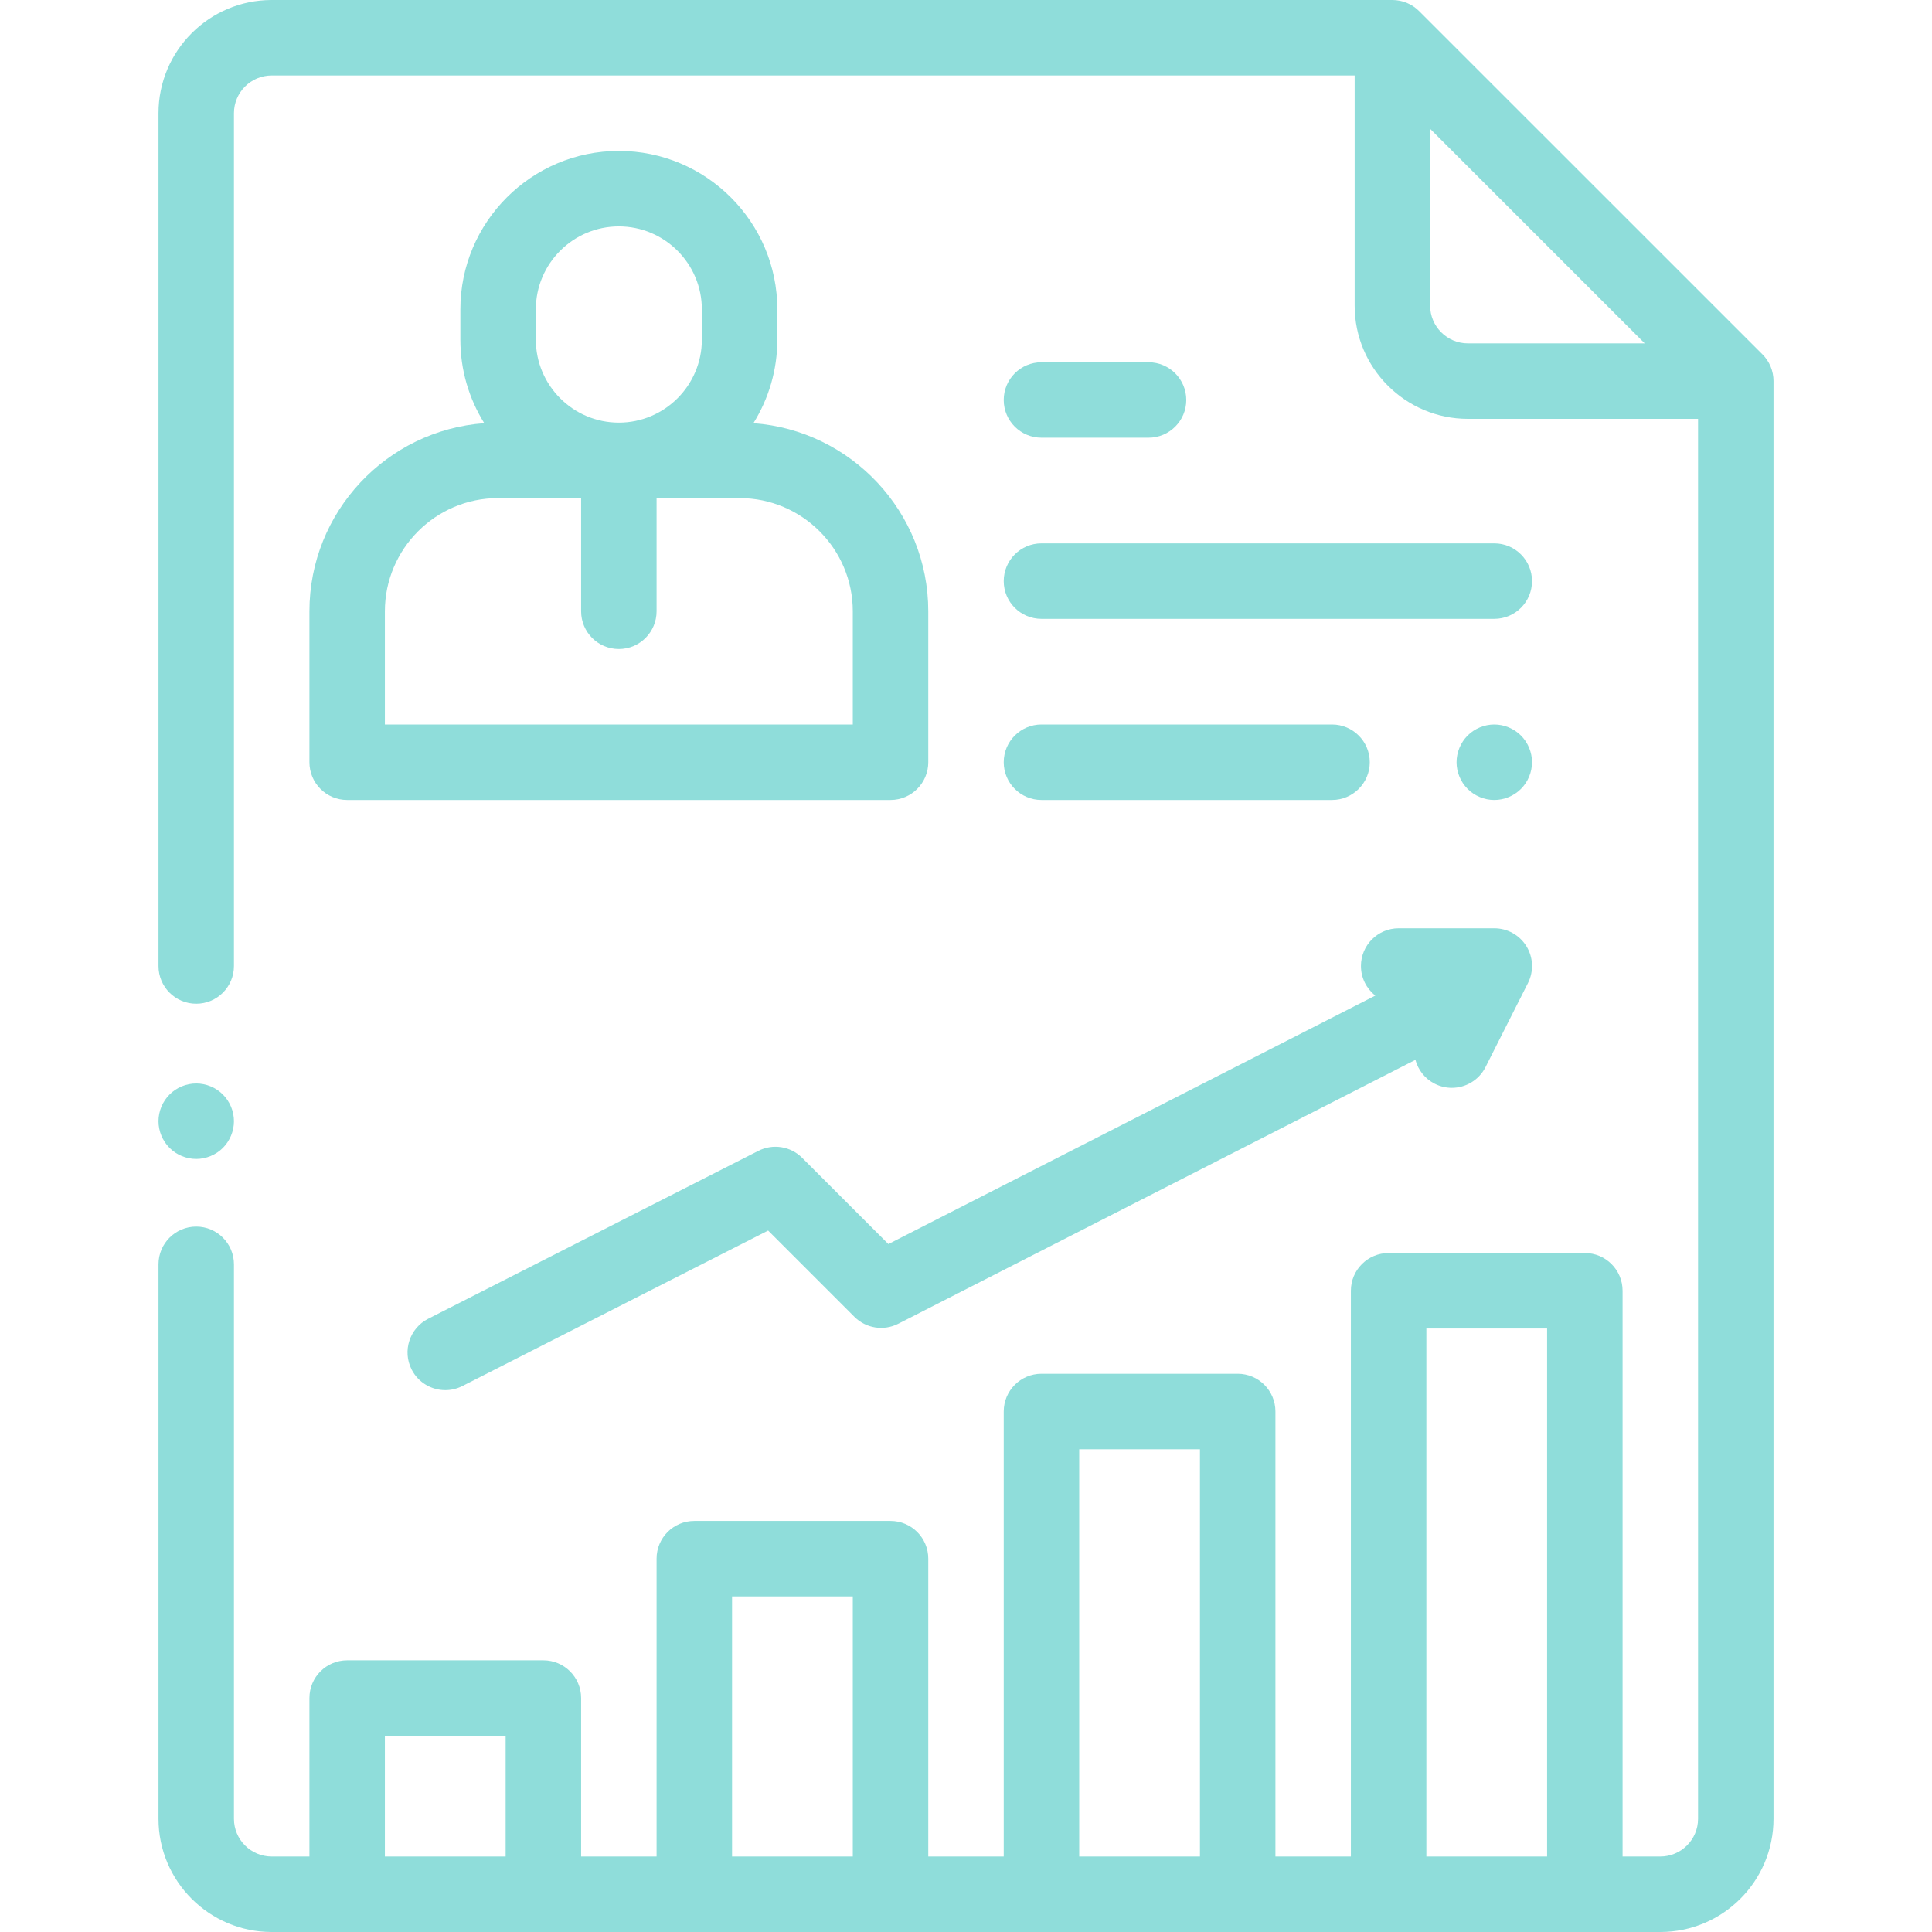 <svg width="89" height="89" viewBox="0 0 89 89" fill="none" xmlns="http://www.w3.org/2000/svg">
<path d="M10.268 50.421C9.945 50.096 9.496 49.911 9.039 49.911C8.582 49.911 8.133 50.096 7.81 50.421C7.487 50.742 7.301 51.191 7.301 51.65C7.301 52.107 7.487 52.555 7.81 52.879C8.133 53.202 8.582 53.388 9.039 53.388C9.496 53.388 9.945 53.202 10.268 52.879C10.591 52.555 10.777 52.107 10.777 51.65C10.777 51.191 10.591 50.744 10.268 50.421Z" fill="#8FDDDA"/>
<path d="M81.19 16.325L65.371 0.509C65.046 0.183 64.604 0 64.143 0H12.516C9.64 0 7.301 2.339 7.301 5.215V44.5C7.301 45.46 8.079 46.238 9.039 46.238C9.999 46.238 10.777 45.46 10.777 44.5V5.215C10.777 4.256 11.557 3.477 12.516 3.477H62.404V14.08C62.404 16.956 64.744 19.295 67.619 19.295H78.223V83.785C78.223 84.744 77.443 85.523 76.484 85.523H74.746V59.46C74.746 58.5 73.968 57.722 73.008 57.722H63.969C63.009 57.722 62.23 58.5 62.23 59.46V85.523H58.754V65.023C58.754 64.063 57.976 63.284 57.016 63.284H47.977C47.017 63.284 46.238 64.063 46.238 65.023V85.523H42.762V71.802C42.762 70.842 41.983 70.064 41.023 70.064H31.984C31.024 70.064 30.246 70.842 30.246 71.802V85.523H26.77V78.223C26.77 77.263 25.991 76.484 25.031 76.484H15.992C15.032 76.484 14.254 77.263 14.254 78.223V85.523H12.516C11.557 85.523 10.777 84.744 10.777 83.785V58.243C10.777 57.283 9.999 56.505 9.039 56.505C8.079 56.505 7.301 57.283 7.301 58.243V83.785C7.301 86.661 9.64 89 12.516 89H76.484C79.36 89 81.699 86.661 81.699 83.785V17.554C81.699 17.093 81.516 16.651 81.19 16.325ZM67.619 15.818C66.661 15.818 65.881 15.039 65.881 14.08V5.934L75.766 15.818H67.619ZM23.293 85.523H17.73V79.961H23.293V85.523ZM39.285 85.523H33.723V73.54H39.285V85.523ZM55.277 85.523H49.715V66.761H55.277V85.523ZM71.269 85.523H65.707V61.198H71.269V85.523Z" fill="#8FDDDA"/>
<path d="M34.707 19.495C35.404 18.376 35.809 17.057 35.809 15.645V14.254C35.809 10.228 32.533 6.953 28.508 6.953C24.482 6.953 21.207 10.228 21.207 14.254V15.645C21.207 17.057 21.611 18.376 22.309 19.495C17.812 19.822 14.254 23.582 14.254 28.16V35.113C14.254 36.073 15.032 36.852 15.992 36.852H41.023C41.983 36.852 42.762 36.073 42.762 35.113V28.16C42.762 23.582 39.203 19.822 34.707 19.495ZM24.684 14.254C24.684 12.145 26.399 10.43 28.508 10.43C30.616 10.43 32.332 12.145 32.332 14.254V15.645C32.332 17.753 30.616 19.469 28.508 19.469C26.399 19.469 24.684 17.753 24.684 15.645V14.254ZM39.285 33.375H17.73V28.16C17.73 25.285 20.07 22.945 22.945 22.945H26.77V28.16C26.77 29.12 27.548 29.898 28.508 29.898C29.468 29.898 30.246 29.12 30.246 28.16V22.945H34.07C36.946 22.945 39.285 25.285 39.285 28.16V33.375Z" fill="#8FDDDA"/>
<path d="M68.836 25.031H47.977C47.017 25.031 46.238 25.809 46.238 26.77C46.238 27.73 47.017 28.508 47.977 28.508H68.836C69.796 28.508 70.574 27.73 70.574 26.77C70.574 25.809 69.796 25.031 68.836 25.031Z" fill="#8FDDDA"/>
<path d="M70.065 33.884C69.742 33.561 69.293 33.375 68.836 33.375C68.379 33.375 67.93 33.561 67.607 33.884C67.284 34.208 67.098 34.656 67.098 35.113C67.098 35.57 67.284 36.019 67.607 36.342C67.93 36.666 68.379 36.852 68.836 36.852C69.293 36.852 69.742 36.666 70.065 36.342C70.388 36.019 70.574 35.57 70.574 35.113C70.574 34.656 70.388 34.208 70.065 33.884Z" fill="#8FDDDA"/>
<path d="M61.361 33.375H47.977C47.017 33.375 46.238 34.153 46.238 35.113C46.238 36.073 47.017 36.852 47.977 36.852H61.361C62.321 36.852 63.1 36.073 63.1 35.113C63.1 34.153 62.321 33.375 61.361 33.375Z" fill="#8FDDDA"/>
<path d="M52.908 16.688H47.977C47.017 16.688 46.238 17.466 46.238 18.426C46.238 19.386 47.017 20.164 47.977 20.164H52.908C53.868 20.164 54.647 19.386 54.647 18.426C54.647 17.466 53.868 16.688 52.908 16.688Z" fill="#8FDDDA"/>
<path d="M70.317 43.589C70 43.075 69.44 42.762 68.836 42.762H64.432C63.472 42.762 62.694 43.54 62.694 44.5C62.694 45.053 62.953 45.545 63.356 45.863L40.924 57.309L36.951 53.336C36.419 52.804 35.605 52.675 34.934 53.016L19.724 60.751C18.868 61.186 18.527 62.233 18.962 63.089C19.269 63.692 19.88 64.039 20.513 64.039C20.778 64.039 21.047 63.978 21.3 63.85L35.385 56.687L39.36 60.662C39.892 61.194 40.708 61.323 41.379 60.981L65.203 48.824C65.327 49.285 65.637 49.693 66.097 49.925C66.348 50.052 66.616 50.112 66.879 50.112C67.514 50.112 68.126 49.763 68.432 49.157L69.997 46.057C70.029 46.002 70.058 45.945 70.084 45.886L70.388 45.284C70.66 44.745 70.633 44.103 70.317 43.589Z" fill="#8FDDDA"/>
</svg>
